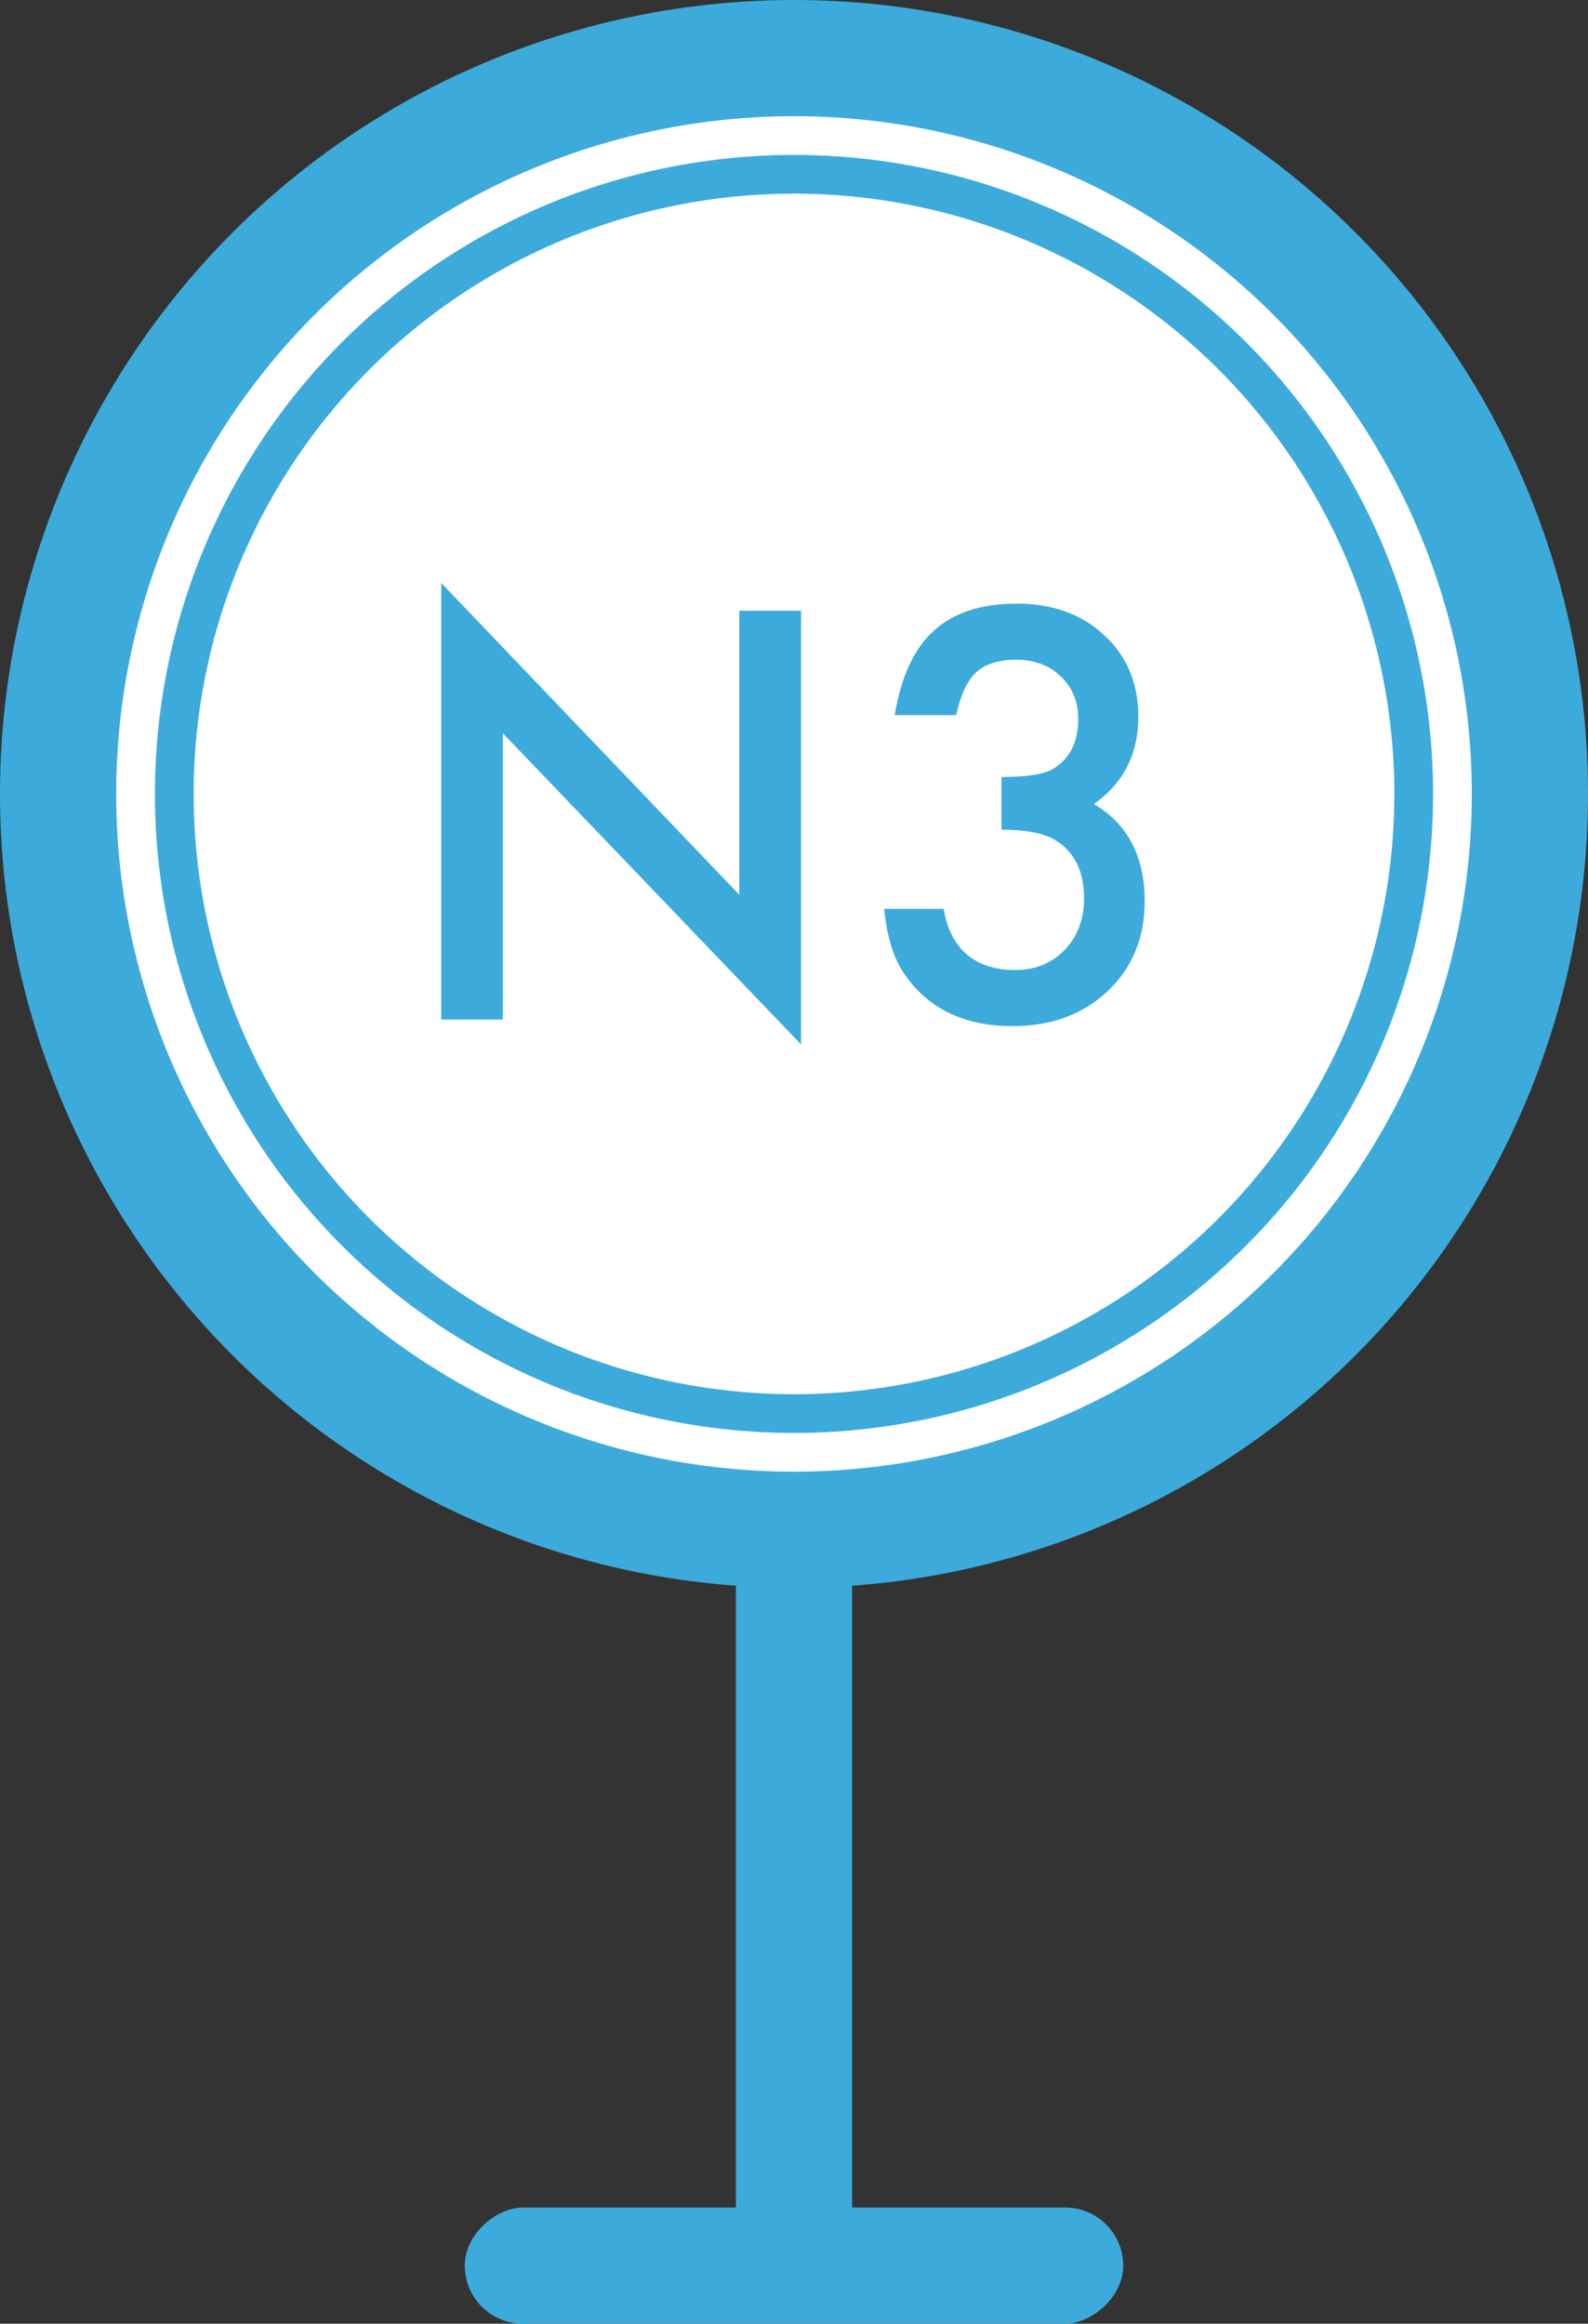 <svg width="41" height="60" viewBox="0 0 41 60" fill="none" xmlns="http://www.w3.org/2000/svg">
<rect x="0" y="0" width="41" height="60" fill="#333333" stroke="none"/>
<circle cx="20.5" cy="20.5" r="19" fill="white" stroke="#3CABDB" stroke-width="3"/>
<circle cx="20.5" cy="20.5" r="16" fill="white" stroke="#3CABDB"/>
<path d="M25.856 21.424V20.063C26.53 20.063 26.984 19.988 27.216 19.838C27.631 19.573 27.838 19.149 27.838 18.566C27.838 18.115 27.688 17.748 27.387 17.466C27.091 17.178 26.706 17.035 26.232 17.035C25.79 17.035 25.448 17.142 25.206 17.356C24.974 17.575 24.801 17.944 24.687 18.464H23.101C23.265 17.47 23.602 16.743 24.113 16.283C24.623 15.818 25.336 15.586 26.252 15.586C27.178 15.586 27.932 15.859 28.515 16.406C29.099 16.948 29.39 17.648 29.39 18.505C29.39 19.471 29.007 20.223 28.242 20.761C29.117 21.276 29.554 22.112 29.554 23.269C29.554 24.217 29.235 24.992 28.597 25.593C27.959 26.195 27.141 26.496 26.143 26.496C24.872 26.496 23.928 26.029 23.313 25.095C23.058 24.703 22.896 24.16 22.828 23.468H24.366C24.448 23.978 24.646 24.37 24.96 24.643C25.279 24.912 25.694 25.047 26.205 25.047C26.72 25.047 27.146 24.876 27.483 24.534C27.82 24.183 27.989 23.739 27.989 23.201C27.989 22.49 27.736 21.984 27.23 21.683C26.934 21.51 26.476 21.424 25.856 21.424Z" fill="#3CABDB"/>
<path d="M11.392 26.325V15.053L19.089 23.105V15.77H20.682V26.968L12.984 18.935V26.325H11.392Z" fill="#3CABDB"/>
<rect x="19" y="39" width="3" height="20" fill="#3CABDB"/>
<rect x="29" y="57" width="3" height="17" rx="1.5" transform="rotate(90 29 57)" fill="#3CABDB"/>
</svg>
